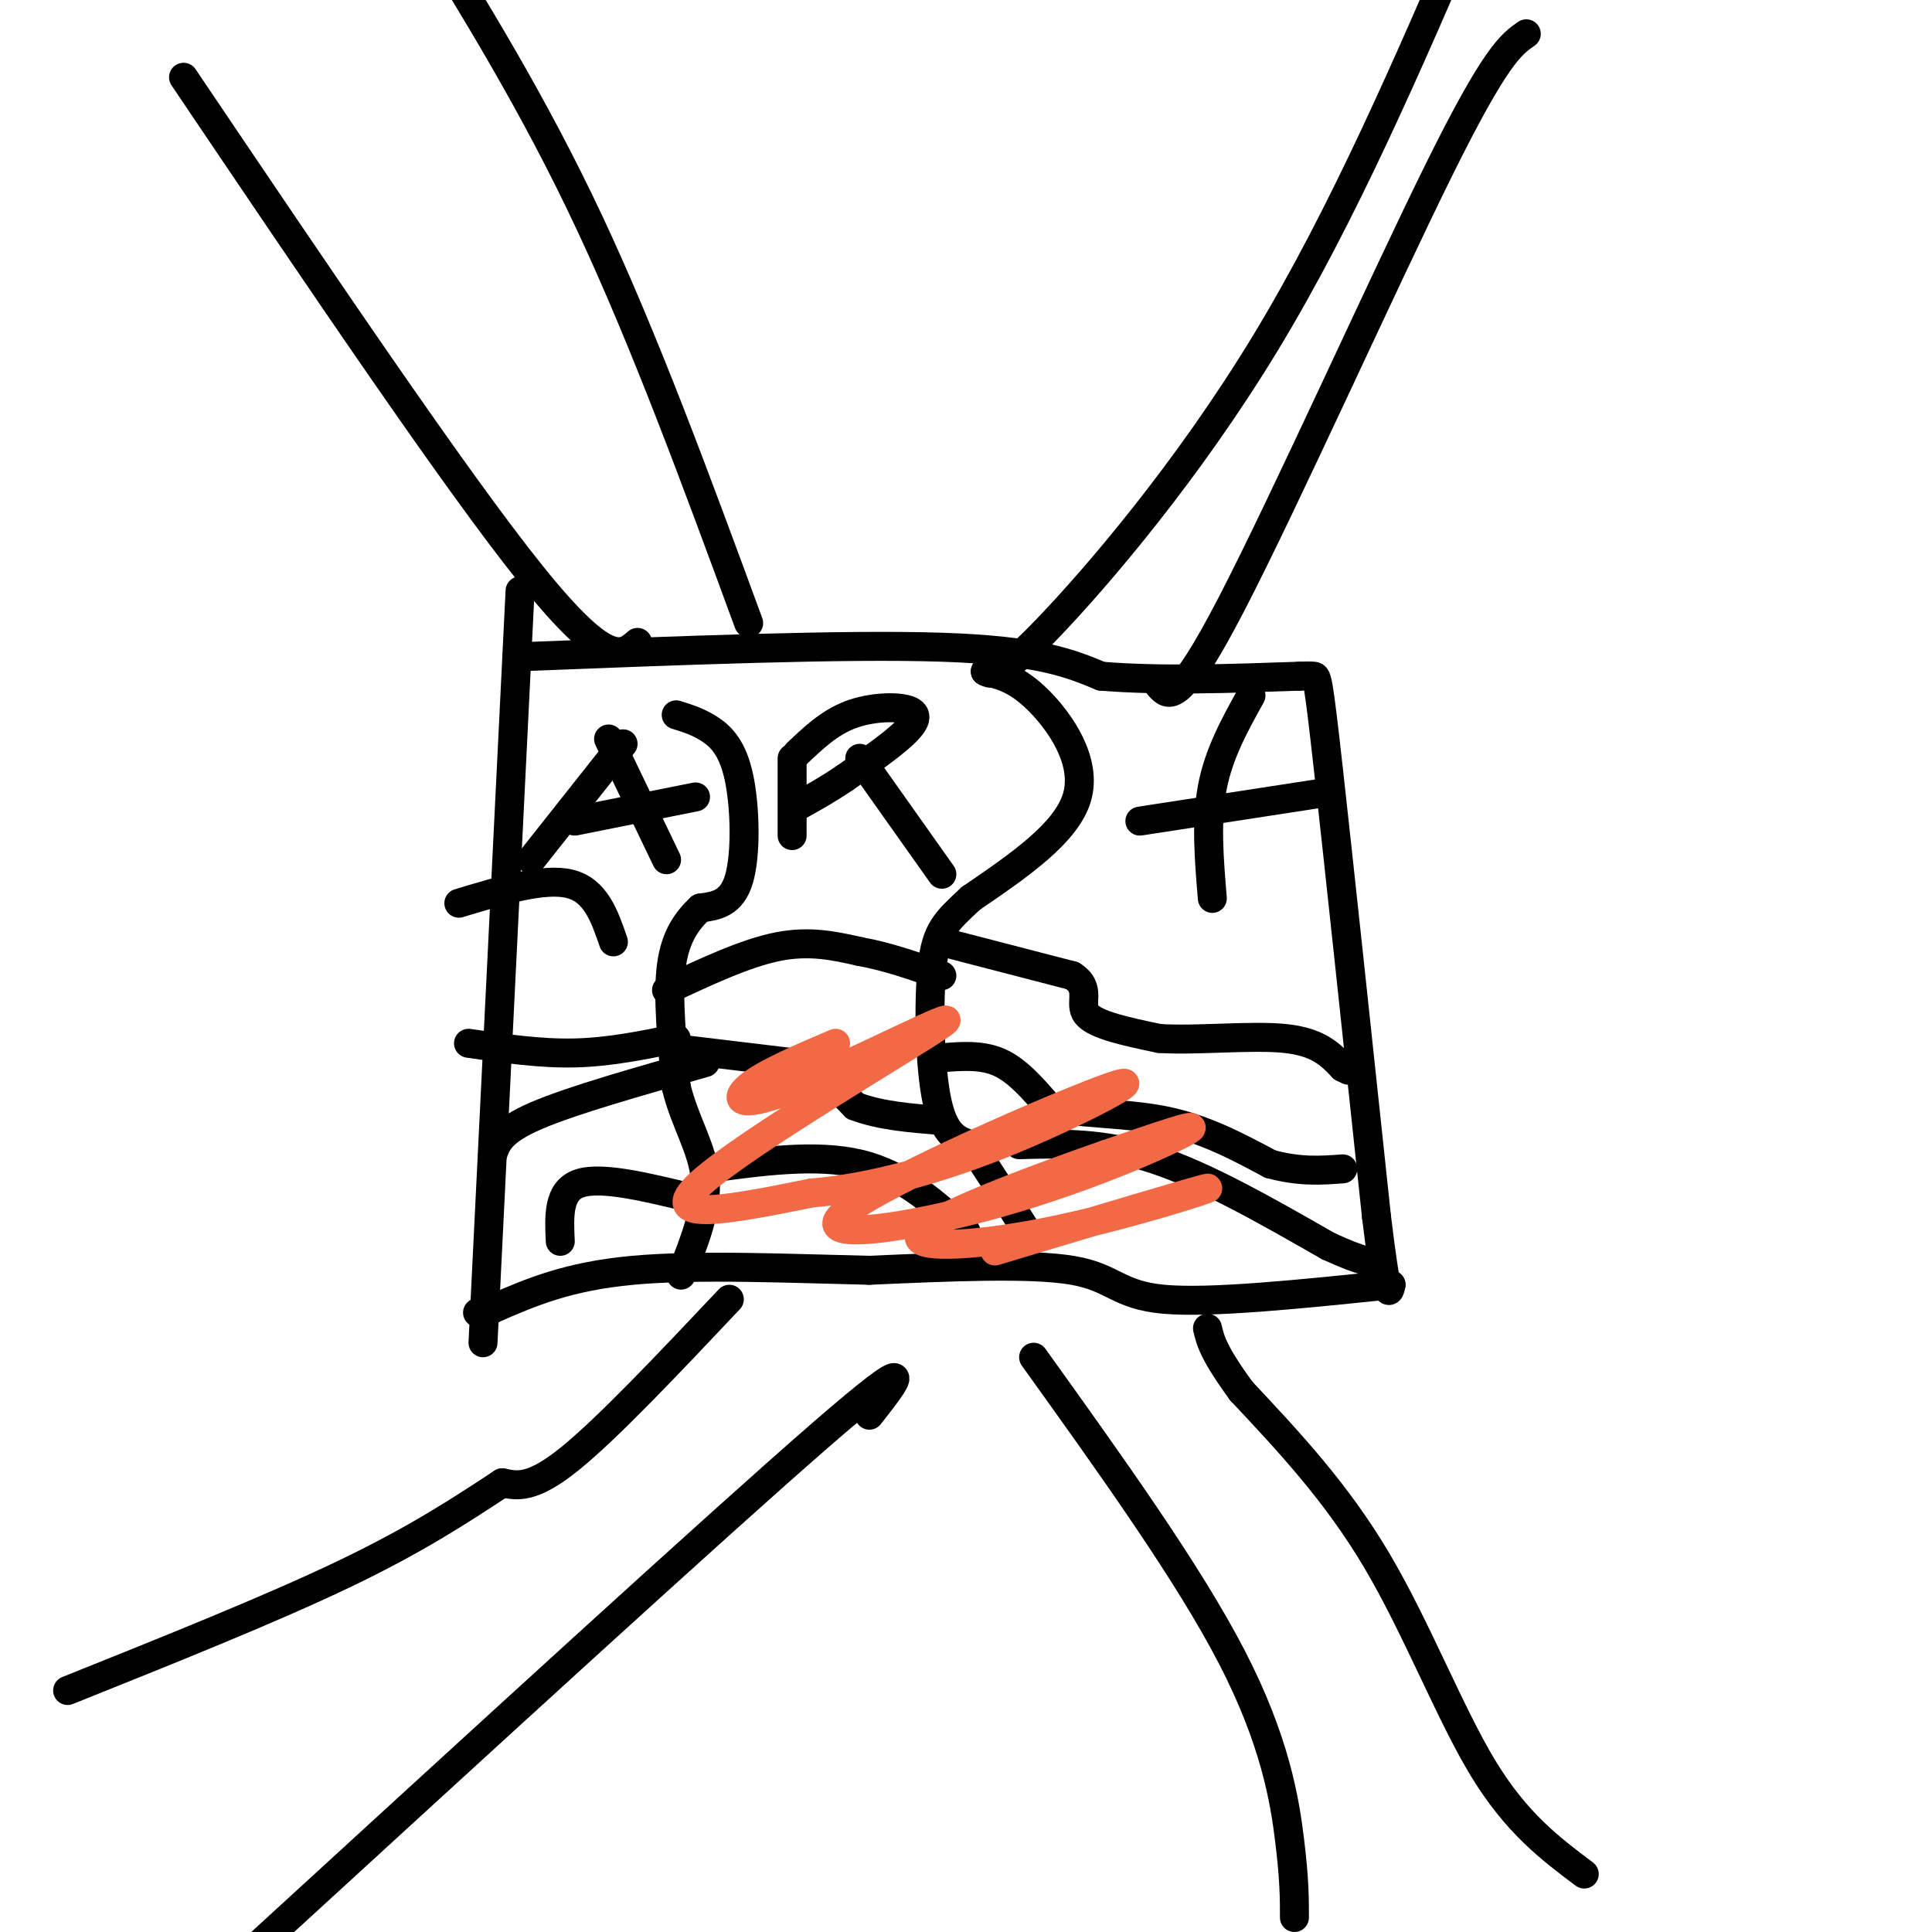 <svg viewBox='0 0 400 400' version='1.1' xmlns='http://www.w3.org/2000/svg' xmlns:xlink='http://www.w3.org/1999/xlink'><g fill='none' stroke='#000000' stroke-width='6' stroke-linecap='round' stroke-linejoin='round'><path d='M100,278c0.000,0.000 7.000,-142.000 7,-142'/><path d='M107,136c1.167,-23.667 0.583,-11.833 0,0'/><path d='M107,136c33.917,-1.333 67.833,-2.667 88,-2c20.167,0.667 26.583,3.333 33,6'/><path d='M228,140c12.333,1.000 26.667,0.500 41,0'/><path d='M269,140c1.156,-0.044 2.311,-0.089 3,0c0.689,0.089 0.911,0.311 3,19c2.089,18.689 6.044,55.844 10,93'/><path d='M285,252c2.167,17.833 2.583,15.917 3,14'/><path d='M288,266c-18.667,1.933 -37.333,3.867 -47,3c-9.667,-0.867 -10.333,-4.533 -19,-6c-8.667,-1.467 -25.333,-0.733 -42,0'/><path d='M180,263c-16.133,-0.356 -35.467,-1.244 -49,0c-13.533,1.244 -21.267,4.622 -29,8'/><path d='M102,271c-5.000,1.333 -3.000,0.667 -1,0'/><path d='M14,350c21.000,-8.417 42.000,-16.833 57,-24c15.000,-7.167 24.000,-13.083 33,-19'/><path d='M104,307c3.083,0.667 6.167,1.333 14,-5c7.833,-6.333 20.417,-19.667 33,-33'/><path d='M328,388c-7.044,-5.289 -14.089,-10.578 -21,-22c-6.911,-11.422 -13.689,-28.978 -22,-43c-8.311,-14.022 -18.156,-24.511 -28,-35'/><path d='M257,288c-5.833,-8.000 -6.417,-10.500 -7,-13'/><path d='M214,281c16.000,22.311 32.000,44.622 41,62c9.000,17.378 11.000,29.822 12,38c1.000,8.178 1.000,12.089 1,16'/><path d='M180,293c5.750,-7.333 11.500,-14.667 -10,4c-21.500,18.667 -70.250,63.333 -119,108'/><path d='M132,133c-3.167,2.750 -6.333,5.500 -22,-14c-15.667,-19.500 -43.833,-61.250 -72,-103'/><path d='M155,129c-10.750,-29.250 -21.500,-58.500 -33,-83c-11.500,-24.500 -23.750,-44.250 -36,-64'/><path d='M204,139c1.444,0.778 2.889,1.556 13,-9c10.111,-10.556 28.889,-32.444 45,-59c16.111,-26.556 29.556,-57.778 43,-89'/><path d='M240,142c1.956,2.200 3.911,4.400 15,-17c11.089,-21.400 31.311,-66.400 43,-90c11.689,-23.600 14.844,-25.800 18,-28'/><path d='M140,148c2.327,0.726 4.655,1.452 7,3c2.345,1.548 4.708,3.917 6,10c1.292,6.083 1.512,15.881 0,21c-1.512,5.119 -4.756,5.560 -8,6'/><path d='M145,188c-2.622,2.489 -5.178,5.711 -6,12c-0.822,6.289 0.089,15.644 1,25'/><path d='M140,225c1.711,7.222 5.489,12.778 6,19c0.511,6.222 -2.244,13.111 -5,20'/><path d='M204,139c3.267,0.778 6.533,1.556 11,6c4.467,4.444 10.133,12.556 8,20c-2.133,7.444 -12.067,14.222 -22,21'/><path d='M201,186c-5.190,4.857 -7.167,6.500 -8,14c-0.833,7.500 -0.524,20.857 1,28c1.524,7.143 4.262,8.071 7,9'/><path d='M201,237c3.000,4.333 7.000,10.667 11,17'/><path d='M129,154c0.000,0.000 -19.000,24.000 -19,24'/><path d='M126,153c0.000,0.000 12.000,25.000 12,25'/><path d='M119,170c0.000,0.000 25.000,-5.000 25,-5'/><path d='M164,157c0.000,0.000 0.000,16.000 0,16'/><path d='M165,156c3.333,-3.173 6.667,-6.345 11,-8c4.333,-1.655 9.667,-1.792 12,-1c2.333,0.792 1.667,2.512 -1,5c-2.667,2.488 -7.333,5.744 -12,9'/><path d='M175,161c-3.667,2.500 -6.833,4.250 -10,6'/><path d='M178,157c0.000,0.000 17.000,24.000 17,24'/><path d='M259,144c-3.333,6.000 -6.667,12.000 -8,19c-1.333,7.000 -0.667,15.000 0,23'/><path d='M236,170c0.000,0.000 39.000,-6.000 39,-6'/><path d='M195,195c0.000,0.000 27.000,7.000 27,7'/><path d='M222,202c4.200,2.644 1.200,5.756 3,8c1.800,2.244 8.400,3.622 15,5'/><path d='M240,215c7.578,0.511 19.022,-0.711 26,0c6.978,0.711 9.489,3.356 12,6'/><path d='M278,221c2.000,1.000 1.000,0.500 0,0'/><path d='M140,215c-6.917,1.417 -13.833,2.833 -21,3c-7.167,0.167 -14.583,-0.917 -22,-2'/><path d='M195,219c4.167,-0.333 8.333,-0.667 12,1c3.667,1.667 6.833,5.333 10,9'/><path d='M217,229c5.911,1.667 15.689,1.333 24,3c8.311,1.667 15.156,5.333 22,9'/><path d='M263,241c6.167,1.667 10.583,1.333 15,1'/><path d='M211,237c8.667,-0.250 17.333,-0.500 28,3c10.667,3.500 23.333,10.750 36,18'/><path d='M275,258c7.667,3.500 8.833,3.250 10,3'/><path d='M138,205c8.167,-3.833 16.333,-7.667 23,-9c6.667,-1.333 11.833,-0.167 17,1'/><path d='M178,197c5.667,1.000 11.333,3.000 17,5'/><path d='M139,217c0.000,0.000 25.000,3.000 25,3'/><path d='M164,220c6.333,2.000 9.667,5.500 13,9'/><path d='M177,229c5.167,2.000 11.583,2.500 18,3'/><path d='M146,242c11.500,-1.583 23.000,-3.167 32,-1c9.000,2.167 15.500,8.083 22,14'/><path d='M127,195c-1.833,-5.333 -3.667,-10.667 -9,-12c-5.333,-1.333 -14.167,1.333 -23,4'/><path d='M146,220c-13.833,3.917 -27.667,7.833 -35,11c-7.333,3.167 -8.167,5.583 -9,8'/><path d='M143,248c-9.250,-2.250 -18.500,-4.500 -23,-3c-4.500,1.500 -4.250,6.750 -4,12'/></g>
<g fill='none' stroke='#f26946' stroke-width='6' stroke-linecap='round' stroke-linejoin='round'><path d='M173,216c-7.396,3.150 -14.791,6.300 -18,9c-3.209,2.700 -2.231,4.951 10,0c12.231,-4.951 35.716,-17.102 30,-13c-5.716,4.102 -40.633,24.458 -50,33c-9.367,8.542 6.817,5.271 23,2'/><path d='M168,247c10.011,-0.814 23.537,-3.850 39,-10c15.463,-6.150 32.862,-15.416 23,-12c-9.862,3.416 -46.984,19.514 -55,26c-8.016,6.486 13.072,3.362 32,-2c18.928,-5.362 35.694,-12.960 39,-15c3.306,-2.040 -6.847,1.480 -17,5'/><path d='M229,239c-12.145,4.212 -34.008,12.242 -38,16c-3.992,3.758 9.887,3.242 26,0c16.113,-3.242 34.461,-9.212 33,-9c-1.461,0.212 -22.730,6.606 -44,13'/></g>
</svg>